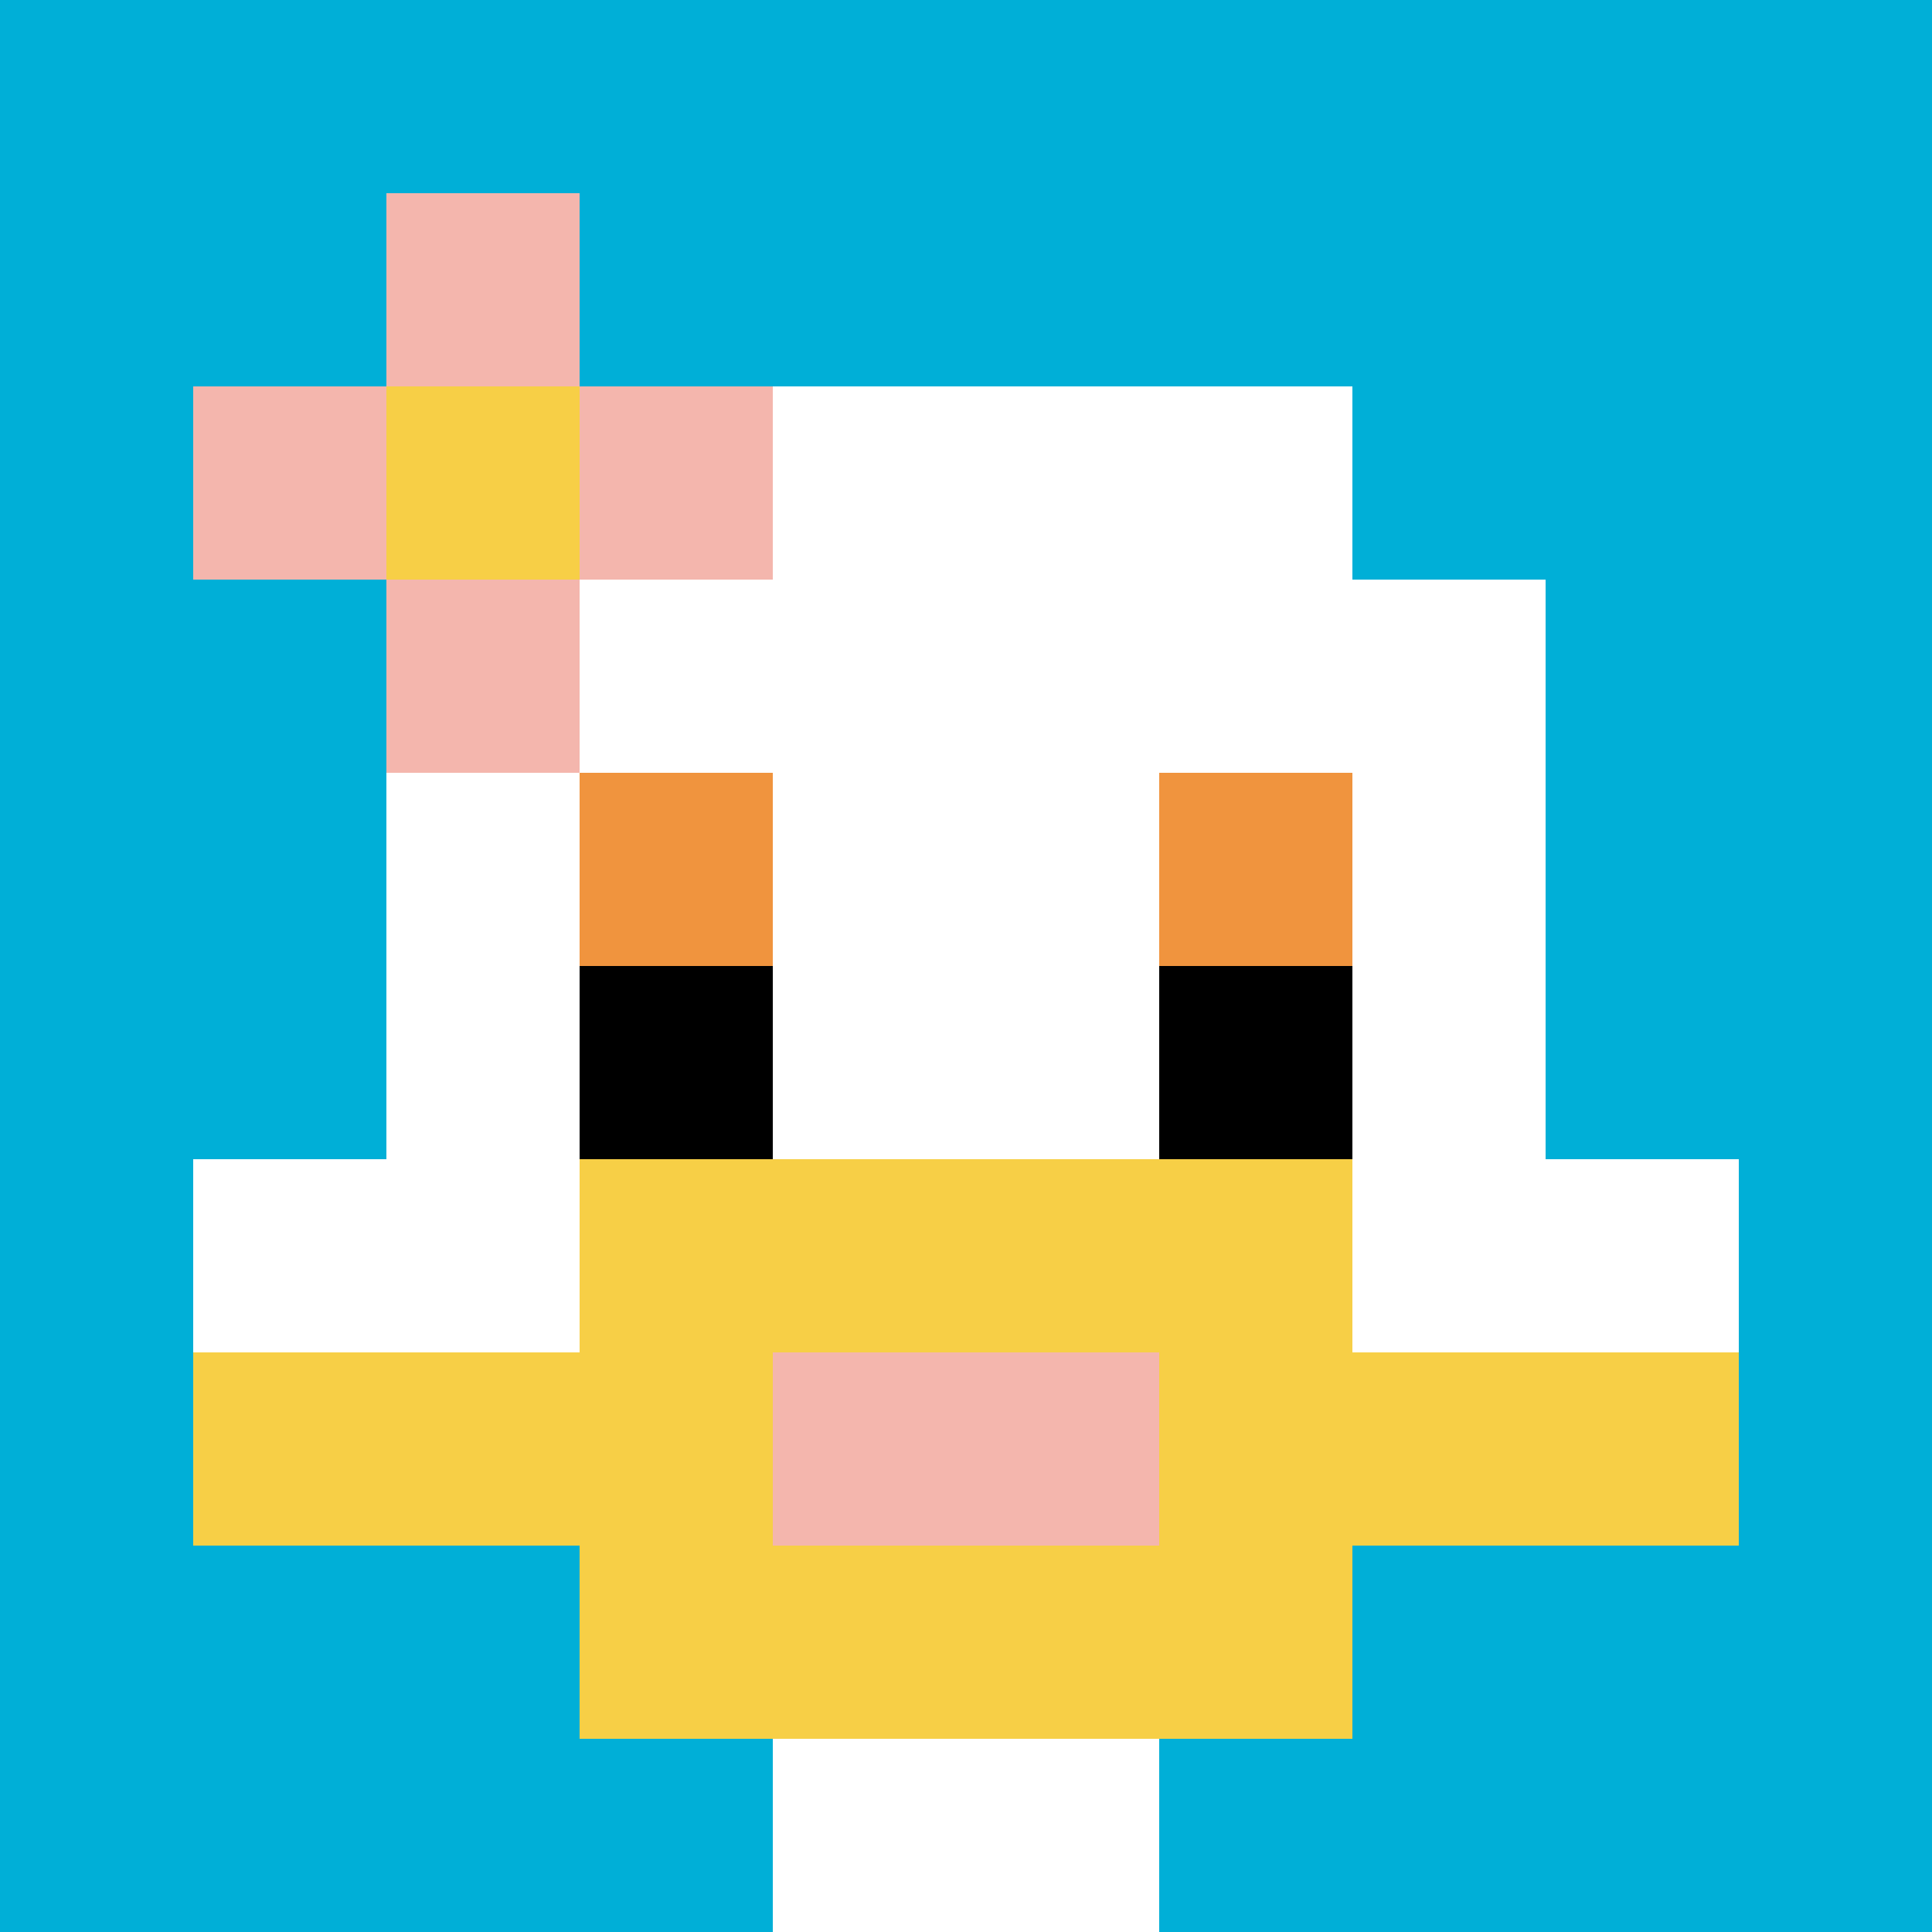 <svg xmlns="http://www.w3.org/2000/svg" version="1.1" width="776" height="776"><title>'goose-pfp-557410' by Dmitri Cherniak</title><desc>seed=557410
backgroundColor=#af5353
padding=0
innerPadding=0
timeout=2000
dimension=1
border=false
Save=function(){return n.handleSave()}
frame=141

Rendered at Wed Oct 04 2023 09:22:06 GMT+0800 (中国标准时间)
Generated in &lt;1ms
</desc><defs></defs><rect width="100%" height="100%" fill="#af5353"></rect><g><g id="0-0"><rect x="0" y="0" height="776" width="776" fill="#00AFD7"></rect><g><rect id="0-0-3-2-4-7" x="232.8" y="155.2" width="310.4" height="543.2" fill="#ffffff"></rect><rect id="0-0-2-3-6-5" x="155.2" y="232.8" width="465.6" height="388" fill="#ffffff"></rect><rect id="0-0-4-8-2-2" x="310.4" y="620.8" width="155.2" height="155.2" fill="#ffffff"></rect><rect id="0-0-1-6-8-1" x="77.6" y="465.6" width="620.8" height="77.6" fill="#ffffff"></rect><rect id="0-0-1-7-8-1" x="77.6" y="543.2" width="620.8" height="77.6" fill="#F7CF46"></rect><rect id="0-0-3-6-4-3" x="232.8" y="465.6" width="310.4" height="232.8" fill="#F7CF46"></rect><rect id="0-0-4-7-2-1" x="310.4" y="543.2" width="155.2" height="77.6" fill="#F4B6AD"></rect><rect id="0-0-3-4-1-1" x="232.8" y="310.4" width="77.6" height="77.6" fill="#F0943E"></rect><rect id="0-0-6-4-1-1" x="465.6" y="310.4" width="77.6" height="77.6" fill="#F0943E"></rect><rect id="0-0-3-5-1-1" x="232.8" y="388" width="77.6" height="77.6" fill="#000000"></rect><rect id="0-0-6-5-1-1" x="465.6" y="388" width="77.6" height="77.6" fill="#000000"></rect><rect id="0-0-1-2-3-1" x="77.6" y="155.2" width="232.8" height="77.6" fill="#F4B6AD"></rect><rect id="0-0-2-1-1-3" x="155.2" y="77.6" width="77.6" height="232.8" fill="#F4B6AD"></rect><rect id="0-0-2-2-1-1" x="155.2" y="155.2" width="77.6" height="77.6" fill="#F7CF46"></rect></g><rect x="0" y="0" stroke="white" stroke-width="0" height="776" width="776" fill="none"></rect></g></g></svg>